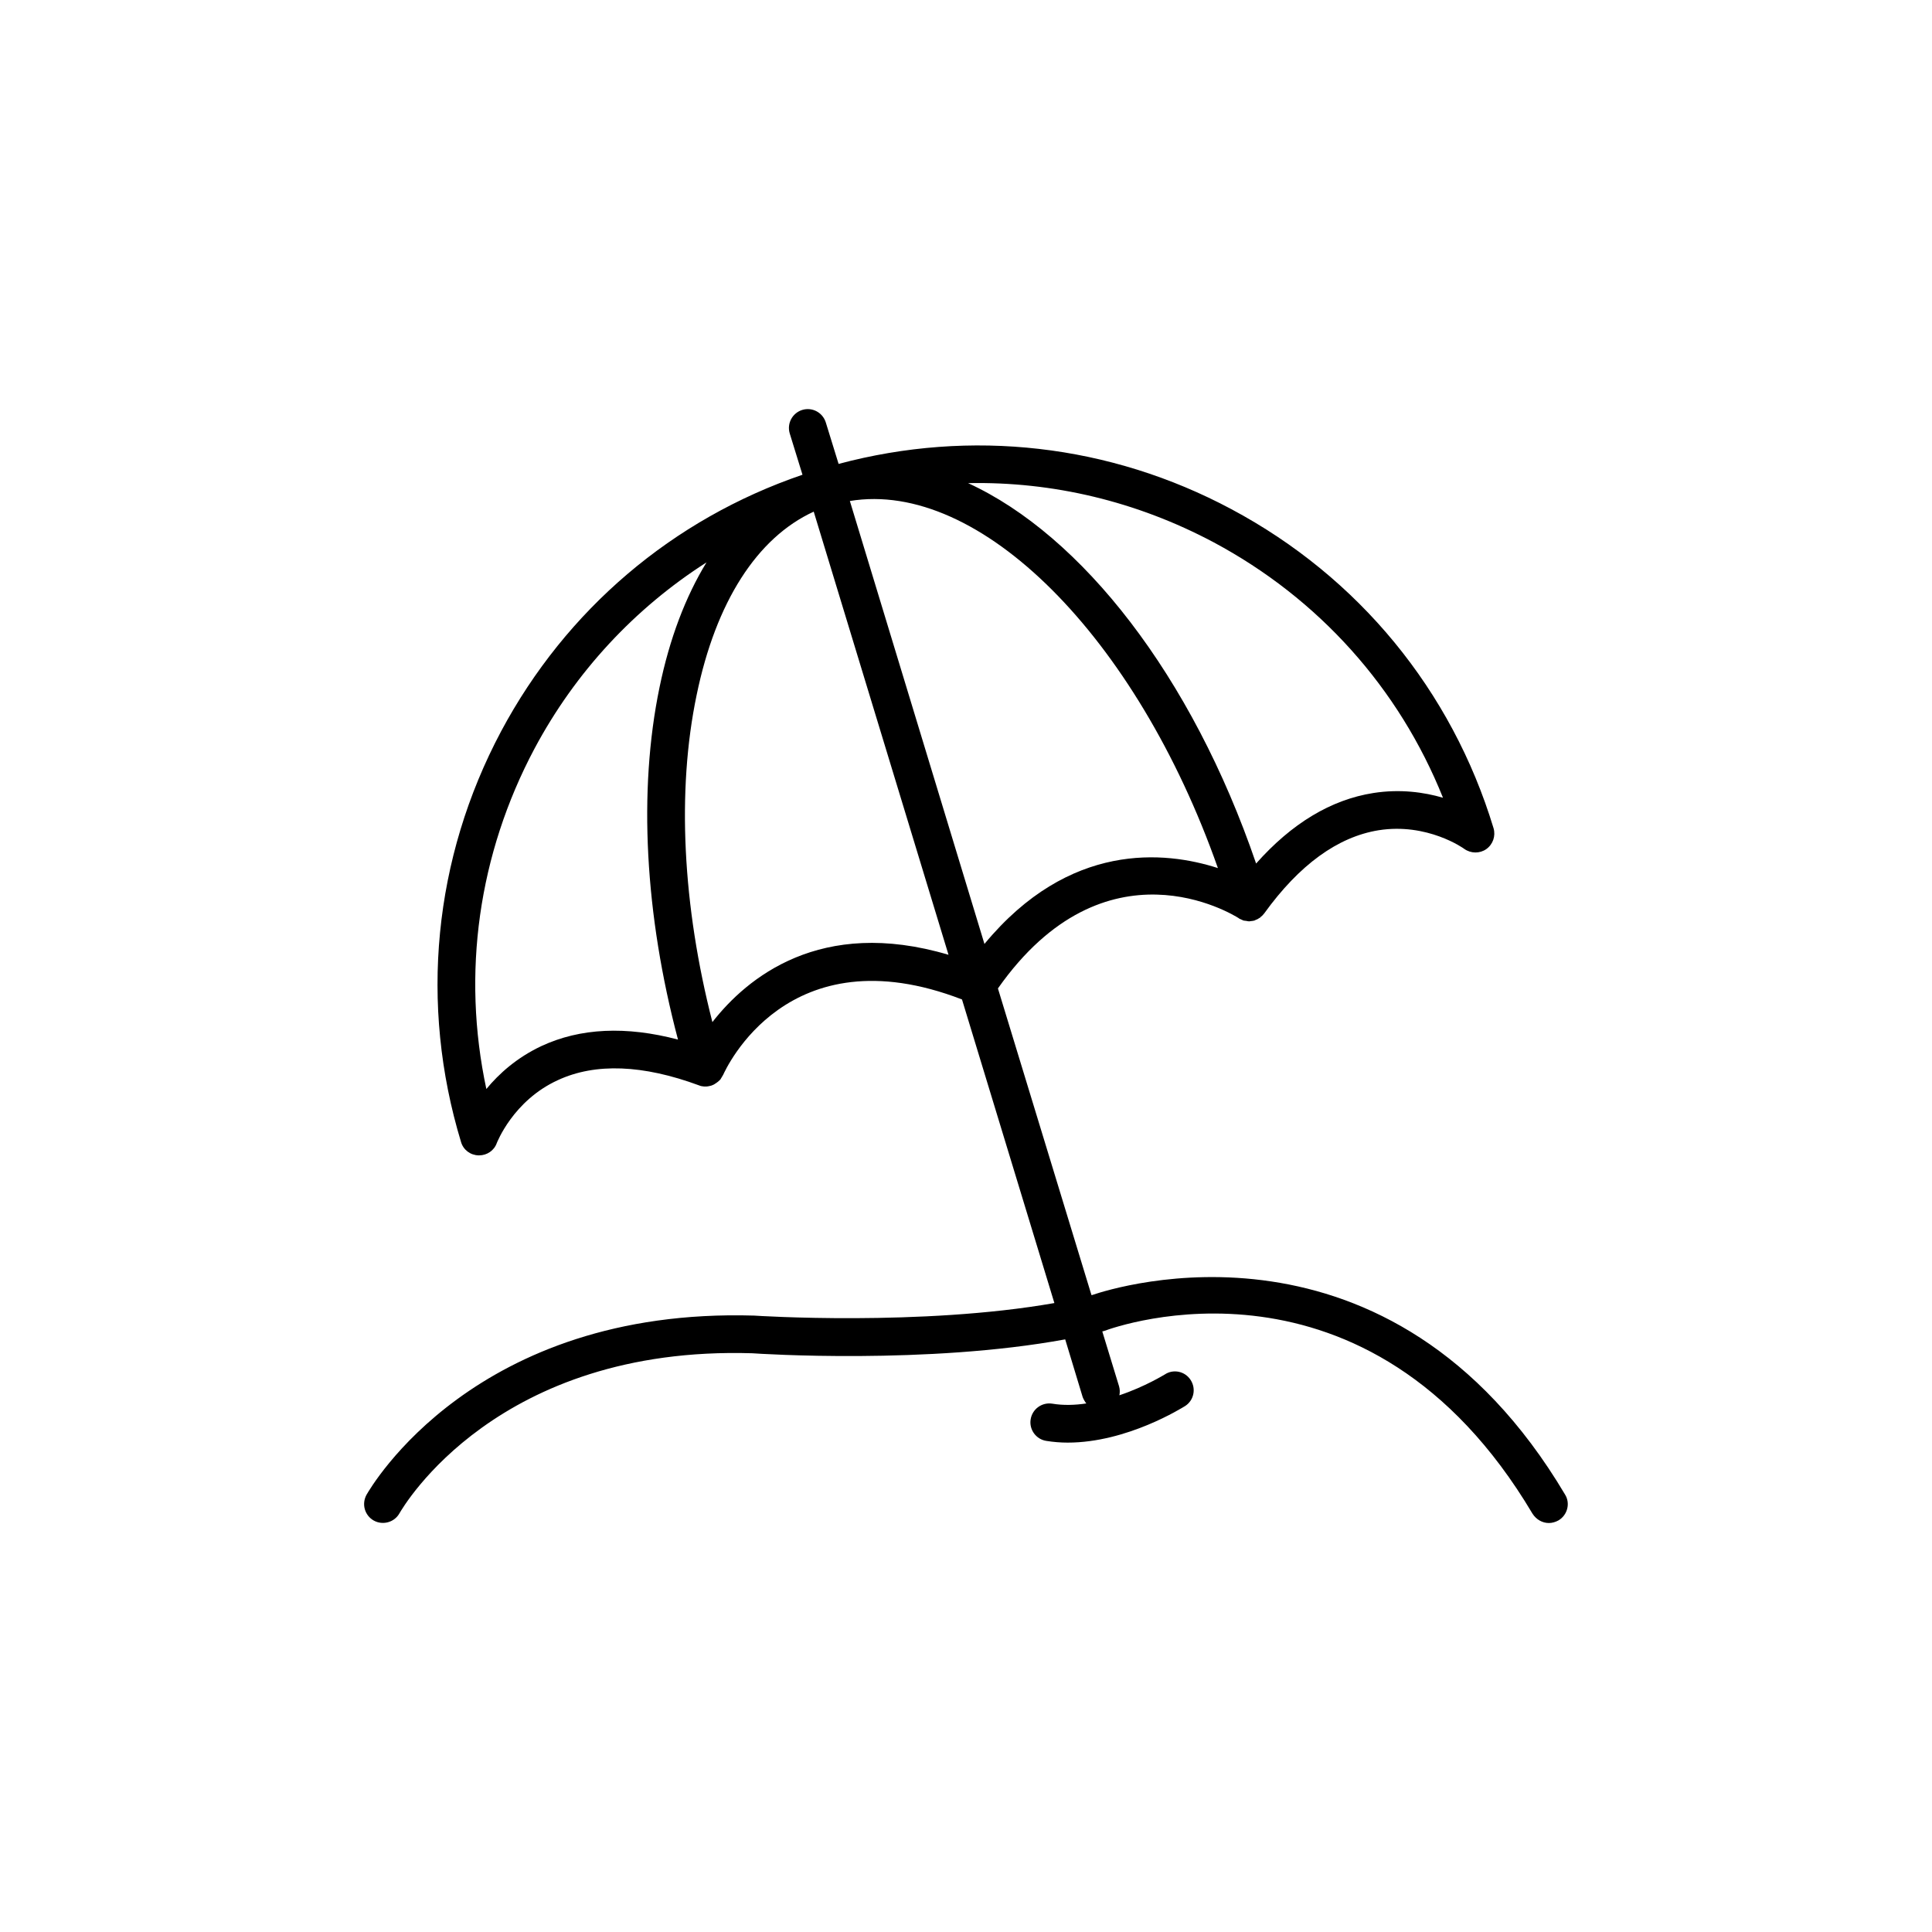 <?xml version="1.0" encoding="UTF-8"?>
<!-- Uploaded to: ICON Repo, www.iconrepo.com, Generator: ICON Repo Mixer Tools -->
<svg fill="#000000" width="800px" height="800px" version="1.1" viewBox="144 144 512 512" xmlns="http://www.w3.org/2000/svg">
 <path d="m558.75 540.06c-46.402-78.141-119.55-54.816-125.2-52.902-0.098 0.051-0.199 0.051-0.301 0.051l-24.789-81.262c28.516-40.559 62.32-19.547 63.781-18.641 0.203 0.203 0.453 0.25 0.656 0.352 0.203 0.102 0.453 0.199 0.656 0.301 0.25 0.051 0.555 0.051 0.805 0.102 0.203 0.051 0.406 0.102 0.656 0.102h0.102c0.102 0 0.203-0.051 0.301-0.051 0.352 0 0.656-0.102 1.008-0.152 0.152-0.102 0.254-0.102 0.402-0.199 0.352-0.102 0.656-0.301 0.957-0.504 0.051-0.051 0.152-0.051 0.203-0.102 0 0 0.051-0.051 0.051-0.102 0.352-0.25 0.707-0.605 1.008-1.008 9.27-12.848 19.445-20.254 30.277-22.016 12.949-2.066 22.621 4.836 22.723 4.938 1.762 1.258 4.133 1.258 5.844 0.051 1.762-1.258 2.519-3.477 1.914-5.543-11.082-36.527-35.77-66.555-69.477-84.539-32.242-17.23-69.023-21.363-104.09-11.992l-3.375-10.934c-0.805-2.668-3.578-4.18-6.246-3.375-2.621 0.809-4.133 3.578-3.324 6.25l3.375 10.93c-34.41 11.742-62.625 35.723-79.855 67.965-17.934 33.707-21.715 72.348-10.629 108.88 0.605 2.066 2.469 3.477 4.637 3.527h0.152c2.066 0 3.981-1.258 4.684-3.273 0.047-0.055 4.281-11.238 16.223-16.68 9.926-4.586 22.52-4.082 37.383 1.41 0.453 0.203 0.906 0.25 1.359 0.301h0.102 0.25 0.051c0.453 0 0.906-0.102 1.309-0.203 0.051 0 0.102-0.051 0.203-0.051 0.402-0.152 0.754-0.301 1.059-0.555 0.051 0 0.102 0 0.102-0.051 0.402-0.246 0.754-0.547 1.055-0.852 0.051-0.051 0.102-0.102 0.152-0.152 0.203-0.301 0.402-0.656 0.605-1.008 0-0.051 0.051-0.102 0.102-0.152 0.707-1.562 17.078-37.887 63.328-20.051l24.484 80.457c-35.266 6.195-78.898 3.375-79.551 3.324-74.109-2.211-101.57 45.5-102.73 47.465-1.363 2.469-0.504 5.488 1.914 6.852 2.367 1.309 5.441 0.504 6.801-1.914 1.059-1.812 25.895-44.488 93.508-42.422 2.066 0.152 46.352 3.023 82.926-3.68l4.637 15.316c0.25 0.605 0.555 1.16 0.957 1.664-3.023 0.453-6.098 0.555-9.07 0.051-2.719-0.402-5.289 1.461-5.691 4.231-0.402 2.672 1.461 5.238 4.18 5.644 1.863 0.301 3.781 0.453 5.644 0.453 15.77 0 30.379-9.27 31.086-9.672 2.316-1.461 3.023-4.535 1.512-6.902-1.461-2.316-4.586-3.023-6.902-1.461-0.051 0-5.09 3.176-11.992 5.492 0.152-0.809 0.152-1.566-0.102-2.422l-4.434-14.508h0.051c0.203-0.051 0.402-0.102 0.555-0.152 2.82-1.059 69.727-25.09 113.41 48.465 1.008 1.562 2.621 2.469 4.332 2.469 0.855 0 1.762-0.25 2.57-0.707 2.367-1.406 3.176-4.531 1.715-6.848zm-153.86-145.9-35.668-117.39c34.305-5.695 75.922 35.918 97.535 97.281-14.059-4.531-39.348-7.102-61.867 20.105zm60.707-106.46c27.91 14.914 49.172 38.691 60.809 67.711-4.984-1.461-11.332-2.367-18.438-1.258-11.234 1.762-21.664 8.059-31.086 18.691-17.027-49.828-46.25-87.008-76.328-100.81 22.422-0.453 44.691 4.836 65.043 15.668zm-178.1 133.51c-6.551 3.074-11.285 7.356-14.609 11.387-6.551-30.629-2.117-62.219 12.746-90.18 10.883-20.402 26.602-37.23 45.594-49.375-5.543 9.07-9.773 20.152-12.445 33.102-5.691 27.457-3.875 60.254 4.891 93.355-13.754-3.629-25.895-3.074-36.176 1.711zm45.293-6.348c-7.91-30.883-9.473-61.312-4.18-86.656 5.09-24.688 16.02-41.715 31.035-48.617l35.719 117.44c-33.957-10.074-53.453 6.148-62.574 17.836z"/>
</svg>